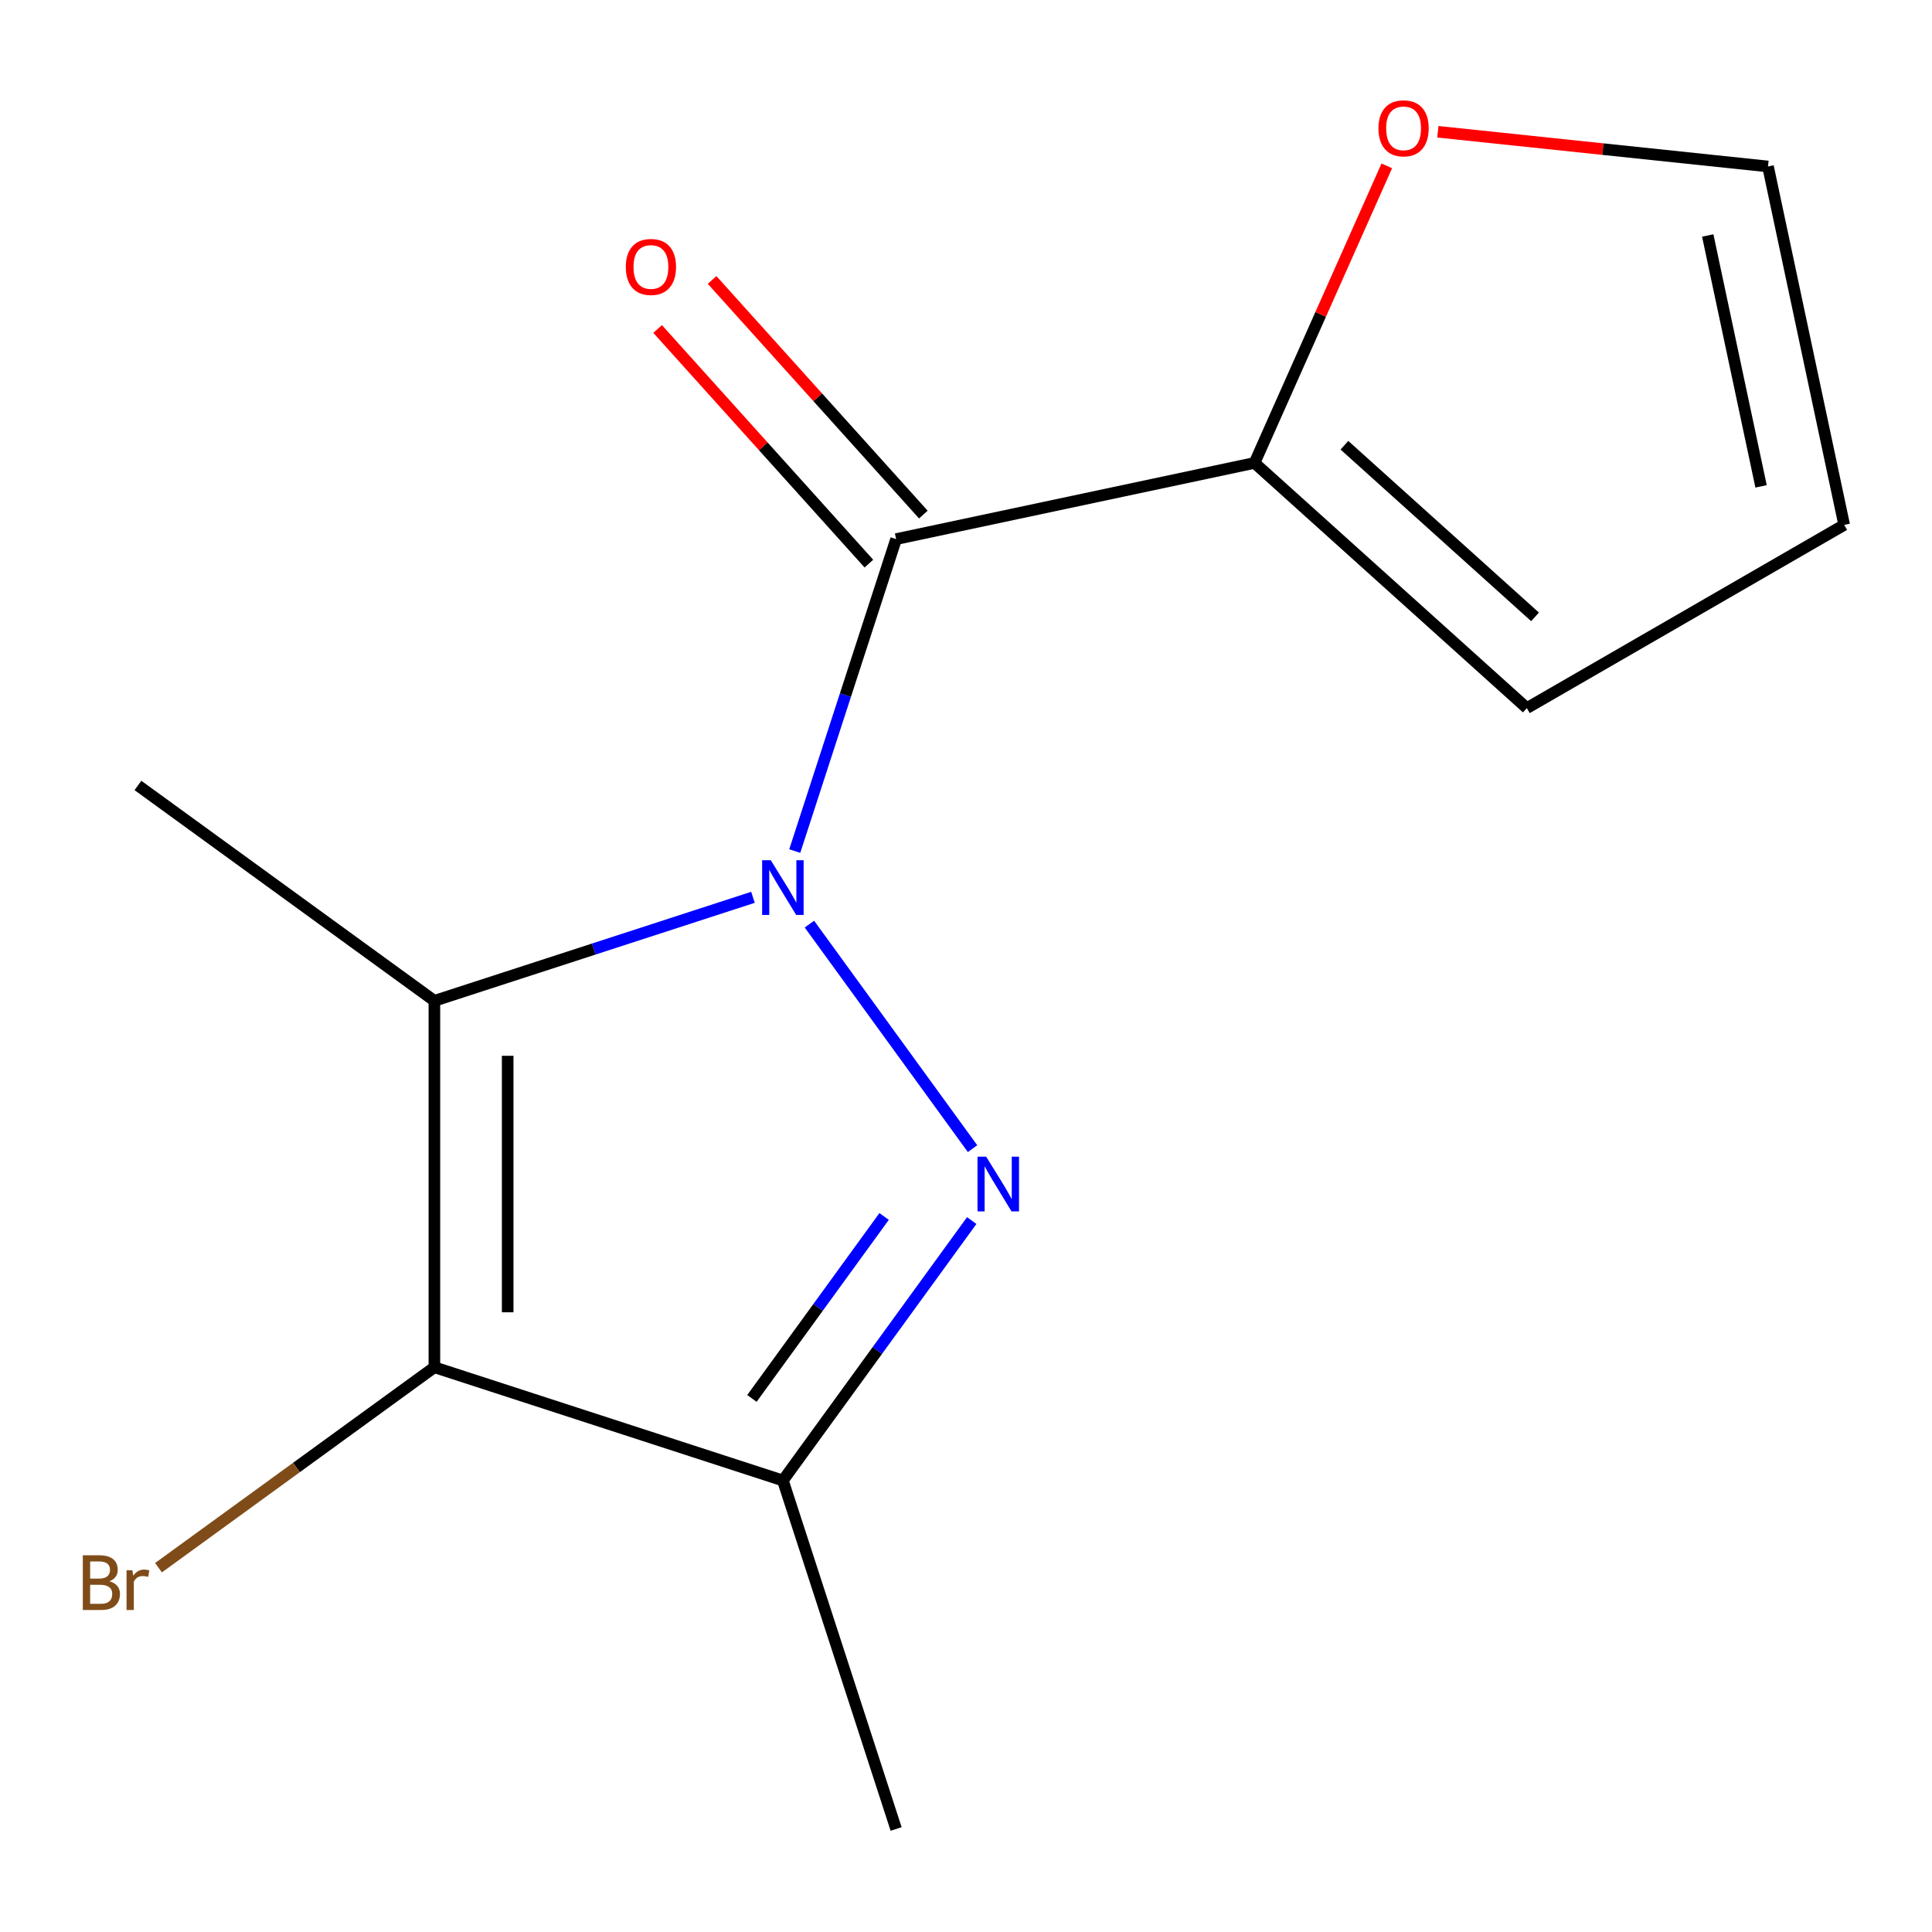 <?xml version='1.0' encoding='iso-8859-1'?>
<svg version='1.1' baseProfile='full'
              xmlns='http://www.w3.org/2000/svg'
                      xmlns:rdkit='http://www.rdkit.org/xml'
                      xmlns:xlink='http://www.w3.org/1999/xlink'
                  xml:space='preserve'
width='1000px' height='1000px' viewBox='0 0 1000 1000'>
<!-- END OF HEADER -->
<rect style='opacity:1.0;fill:#FFFFFF;stroke:none' width='1000' height='1000' x='0' y='0'> </rect>
<path class='bond-0' d='M 418.952,478.32 L 503.392,594.541' style='fill:none;fill-rule:evenodd;stroke:#0000FF;stroke-width:6px;stroke-linecap:butt;stroke-linejoin:miter;stroke-opacity:1' />
<path class='bond-1' d='M 389.738,464.448 L 307.289,491.238' style='fill:none;fill-rule:evenodd;stroke:#0000FF;stroke-width:6px;stroke-linecap:butt;stroke-linejoin:miter;stroke-opacity:1' />
<path class='bond-1' d='M 307.289,491.238 L 224.84,518.027' style='fill:none;fill-rule:evenodd;stroke:#000000;stroke-width:6px;stroke-linecap:butt;stroke-linejoin:miter;stroke-opacity:1' />
<path class='bond-2' d='M 411.361,440.516 L 437.595,359.777' style='fill:none;fill-rule:evenodd;stroke:#0000FF;stroke-width:6px;stroke-linecap:butt;stroke-linejoin:miter;stroke-opacity:1' />
<path class='bond-2' d='M 437.595,359.777 L 463.828,279.038' style='fill:none;fill-rule:evenodd;stroke:#000000;stroke-width:6px;stroke-linecap:butt;stroke-linejoin:miter;stroke-opacity:1' />
<path class='bond-4' d='M 502.967,631.76 L 454.093,699.029' style='fill:none;fill-rule:evenodd;stroke:#0000FF;stroke-width:6px;stroke-linecap:butt;stroke-linejoin:miter;stroke-opacity:1' />
<path class='bond-4' d='M 454.093,699.029 L 405.219,766.298' style='fill:none;fill-rule:evenodd;stroke:#000000;stroke-width:6px;stroke-linecap:butt;stroke-linejoin:miter;stroke-opacity:1' />
<path class='bond-4' d='M 457.617,629.644 L 423.405,676.733' style='fill:none;fill-rule:evenodd;stroke:#0000FF;stroke-width:6px;stroke-linecap:butt;stroke-linejoin:miter;stroke-opacity:1' />
<path class='bond-4' d='M 423.405,676.733 L 389.194,723.821' style='fill:none;fill-rule:evenodd;stroke:#000000;stroke-width:6px;stroke-linecap:butt;stroke-linejoin:miter;stroke-opacity:1' />
<path class='bond-3' d='M 224.84,518.027 L 224.84,707.689' style='fill:none;fill-rule:evenodd;stroke:#000000;stroke-width:6px;stroke-linecap:butt;stroke-linejoin:miter;stroke-opacity:1' />
<path class='bond-3' d='M 262.772,546.476 L 262.772,679.24' style='fill:none;fill-rule:evenodd;stroke:#000000;stroke-width:6px;stroke-linecap:butt;stroke-linejoin:miter;stroke-opacity:1' />
<path class='bond-12' d='M 224.84,518.027 L 71.399,406.546' style='fill:none;fill-rule:evenodd;stroke:#000000;stroke-width:6px;stroke-linecap:butt;stroke-linejoin:miter;stroke-opacity:1' />
<path class='bond-5' d='M 463.828,279.038 L 649.346,239.605' style='fill:none;fill-rule:evenodd;stroke:#000000;stroke-width:6px;stroke-linecap:butt;stroke-linejoin:miter;stroke-opacity:1' />
<path class='bond-7' d='M 477.923,266.347 L 423.248,205.625' style='fill:none;fill-rule:evenodd;stroke:#000000;stroke-width:6px;stroke-linecap:butt;stroke-linejoin:miter;stroke-opacity:1' />
<path class='bond-7' d='M 423.248,205.625 L 368.573,144.902' style='fill:none;fill-rule:evenodd;stroke:#FF0000;stroke-width:6px;stroke-linecap:butt;stroke-linejoin:miter;stroke-opacity:1' />
<path class='bond-7' d='M 449.734,291.729 L 395.059,231.007' style='fill:none;fill-rule:evenodd;stroke:#000000;stroke-width:6px;stroke-linecap:butt;stroke-linejoin:miter;stroke-opacity:1' />
<path class='bond-7' d='M 395.059,231.007 L 340.384,170.284' style='fill:none;fill-rule:evenodd;stroke:#FF0000;stroke-width:6px;stroke-linecap:butt;stroke-linejoin:miter;stroke-opacity:1' />
<path class='bond-9' d='M 224.84,707.689 L 153.44,759.564' style='fill:none;fill-rule:evenodd;stroke:#000000;stroke-width:6px;stroke-linecap:butt;stroke-linejoin:miter;stroke-opacity:1' />
<path class='bond-9' d='M 153.44,759.564 L 82.041,811.439' style='fill:none;fill-rule:evenodd;stroke:#7F4C19;stroke-width:6px;stroke-linecap:butt;stroke-linejoin:miter;stroke-opacity:1' />
<path class='bond-14' d='M 224.84,707.689 L 405.219,766.298' style='fill:none;fill-rule:evenodd;stroke:#000000;stroke-width:6px;stroke-linecap:butt;stroke-linejoin:miter;stroke-opacity:1' />
<path class='bond-13' d='M 405.219,766.298 L 463.828,946.678' style='fill:none;fill-rule:evenodd;stroke:#000000;stroke-width:6px;stroke-linecap:butt;stroke-linejoin:miter;stroke-opacity:1' />
<path class='bond-6' d='M 649.346,239.605 L 683.576,162.723' style='fill:none;fill-rule:evenodd;stroke:#000000;stroke-width:6px;stroke-linecap:butt;stroke-linejoin:miter;stroke-opacity:1' />
<path class='bond-6' d='M 683.576,162.723 L 717.806,85.841' style='fill:none;fill-rule:evenodd;stroke:#FF0000;stroke-width:6px;stroke-linecap:butt;stroke-linejoin:miter;stroke-opacity:1' />
<path class='bond-8' d='M 649.346,239.605 L 790.293,366.514' style='fill:none;fill-rule:evenodd;stroke:#000000;stroke-width:6px;stroke-linecap:butt;stroke-linejoin:miter;stroke-opacity:1' />
<path class='bond-8' d='M 695.87,230.452 L 794.533,319.288' style='fill:none;fill-rule:evenodd;stroke:#000000;stroke-width:6px;stroke-linecap:butt;stroke-linejoin:miter;stroke-opacity:1' />
<path class='bond-10' d='M 744.23,68.204 L 829.671,77.185' style='fill:none;fill-rule:evenodd;stroke:#FF0000;stroke-width:6px;stroke-linecap:butt;stroke-linejoin:miter;stroke-opacity:1' />
<path class='bond-10' d='M 829.671,77.185 L 915.112,86.165' style='fill:none;fill-rule:evenodd;stroke:#000000;stroke-width:6px;stroke-linecap:butt;stroke-linejoin:miter;stroke-opacity:1' />
<path class='bond-11' d='M 790.293,366.514 L 954.545,271.683' style='fill:none;fill-rule:evenodd;stroke:#000000;stroke-width:6px;stroke-linecap:butt;stroke-linejoin:miter;stroke-opacity:1' />
<path class='bond-15' d='M 915.112,86.165 L 954.545,271.683' style='fill:none;fill-rule:evenodd;stroke:#000000;stroke-width:6px;stroke-linecap:butt;stroke-linejoin:miter;stroke-opacity:1' />
<path class='bond-15' d='M 883.924,121.879 L 911.527,251.742' style='fill:none;fill-rule:evenodd;stroke:#000000;stroke-width:6px;stroke-linecap:butt;stroke-linejoin:miter;stroke-opacity:1' />
<path  class='atom-0' d='M 398.959 445.258
L 408.239 460.258
Q 409.159 461.738, 410.639 464.418
Q 412.119 467.098, 412.199 467.258
L 412.199 445.258
L 415.959 445.258
L 415.959 473.578
L 412.079 473.578
L 402.119 457.178
Q 400.959 455.258, 399.719 453.058
Q 398.519 450.858, 398.159 450.178
L 398.159 473.578
L 394.479 473.578
L 394.479 445.258
L 398.959 445.258
' fill='#0000FF'/>
<path  class='atom-1' d='M 510.44 598.698
L 519.72 613.698
Q 520.64 615.178, 522.12 617.858
Q 523.6 620.538, 523.68 620.698
L 523.68 598.698
L 527.44 598.698
L 527.44 627.018
L 523.56 627.018
L 513.6 610.618
Q 512.44 608.698, 511.2 606.498
Q 510 604.298, 509.64 603.618
L 509.64 627.018
L 505.96 627.018
L 505.96 598.698
L 510.44 598.698
' fill='#0000FF'/>
<path  class='atom-7' d='M 713.489 66.42
Q 713.489 59.62, 716.849 55.82
Q 720.209 52.02, 726.489 52.02
Q 732.769 52.02, 736.129 55.82
Q 739.489 59.62, 739.489 66.42
Q 739.489 73.3, 736.089 77.22
Q 732.689 81.1, 726.489 81.1
Q 720.249 81.1, 716.849 77.22
Q 713.489 73.34, 713.489 66.42
M 726.489 77.9
Q 730.809 77.9, 733.129 75.02
Q 735.489 72.1, 735.489 66.42
Q 735.489 60.86, 733.129 58.06
Q 730.809 55.22, 726.489 55.22
Q 722.169 55.22, 719.809 58.02
Q 717.489 60.82, 717.489 66.42
Q 717.489 72.14, 719.809 75.02
Q 722.169 77.9, 726.489 77.9
' fill='#FF0000'/>
<path  class='atom-8' d='M 323.919 138.171
Q 323.919 131.371, 327.279 127.571
Q 330.639 123.771, 336.919 123.771
Q 343.199 123.771, 346.559 127.571
Q 349.919 131.371, 349.919 138.171
Q 349.919 145.051, 346.519 148.971
Q 343.119 152.851, 336.919 152.851
Q 330.679 152.851, 327.279 148.971
Q 323.919 145.091, 323.919 138.171
M 336.919 149.651
Q 341.239 149.651, 343.559 146.771
Q 345.919 143.851, 345.919 138.171
Q 345.919 132.611, 343.559 129.811
Q 341.239 126.971, 336.919 126.971
Q 332.599 126.971, 330.239 129.771
Q 327.919 132.571, 327.919 138.171
Q 327.919 143.891, 330.239 146.771
Q 332.599 149.651, 336.919 149.651
' fill='#FF0000'/>
<path  class='atom-10' d='M 56.619 818.45
Q 59.339 819.21, 60.699 820.89
Q 62.099 822.53, 62.099 824.97
Q 62.099 828.89, 59.579 831.13
Q 57.099 833.33, 52.379 833.33
L 42.859 833.33
L 42.859 805.01
L 51.219 805.01
Q 56.059 805.01, 58.499 806.97
Q 60.939 808.93, 60.939 812.53
Q 60.939 816.81, 56.619 818.45
M 46.659 808.21
L 46.659 817.09
L 51.219 817.09
Q 54.019 817.09, 55.459 815.97
Q 56.939 814.81, 56.939 812.53
Q 56.939 808.21, 51.219 808.21
L 46.659 808.21
M 52.379 830.13
Q 55.139 830.13, 56.619 828.81
Q 58.099 827.49, 58.099 824.97
Q 58.099 822.65, 56.459 821.49
Q 54.859 820.29, 51.779 820.29
L 46.659 820.29
L 46.659 830.13
L 52.379 830.13
' fill='#7F4C19'/>
<path  class='atom-10' d='M 68.539 812.77
L 68.979 815.61
Q 71.139 812.41, 74.659 812.41
Q 75.779 812.41, 77.299 812.81
L 76.699 816.17
Q 74.979 815.77, 74.019 815.77
Q 72.339 815.77, 71.219 816.45
Q 70.139 817.09, 69.259 818.65
L 69.259 833.33
L 65.499 833.33
L 65.499 812.77
L 68.539 812.77
' fill='#7F4C19'/>
</svg>
